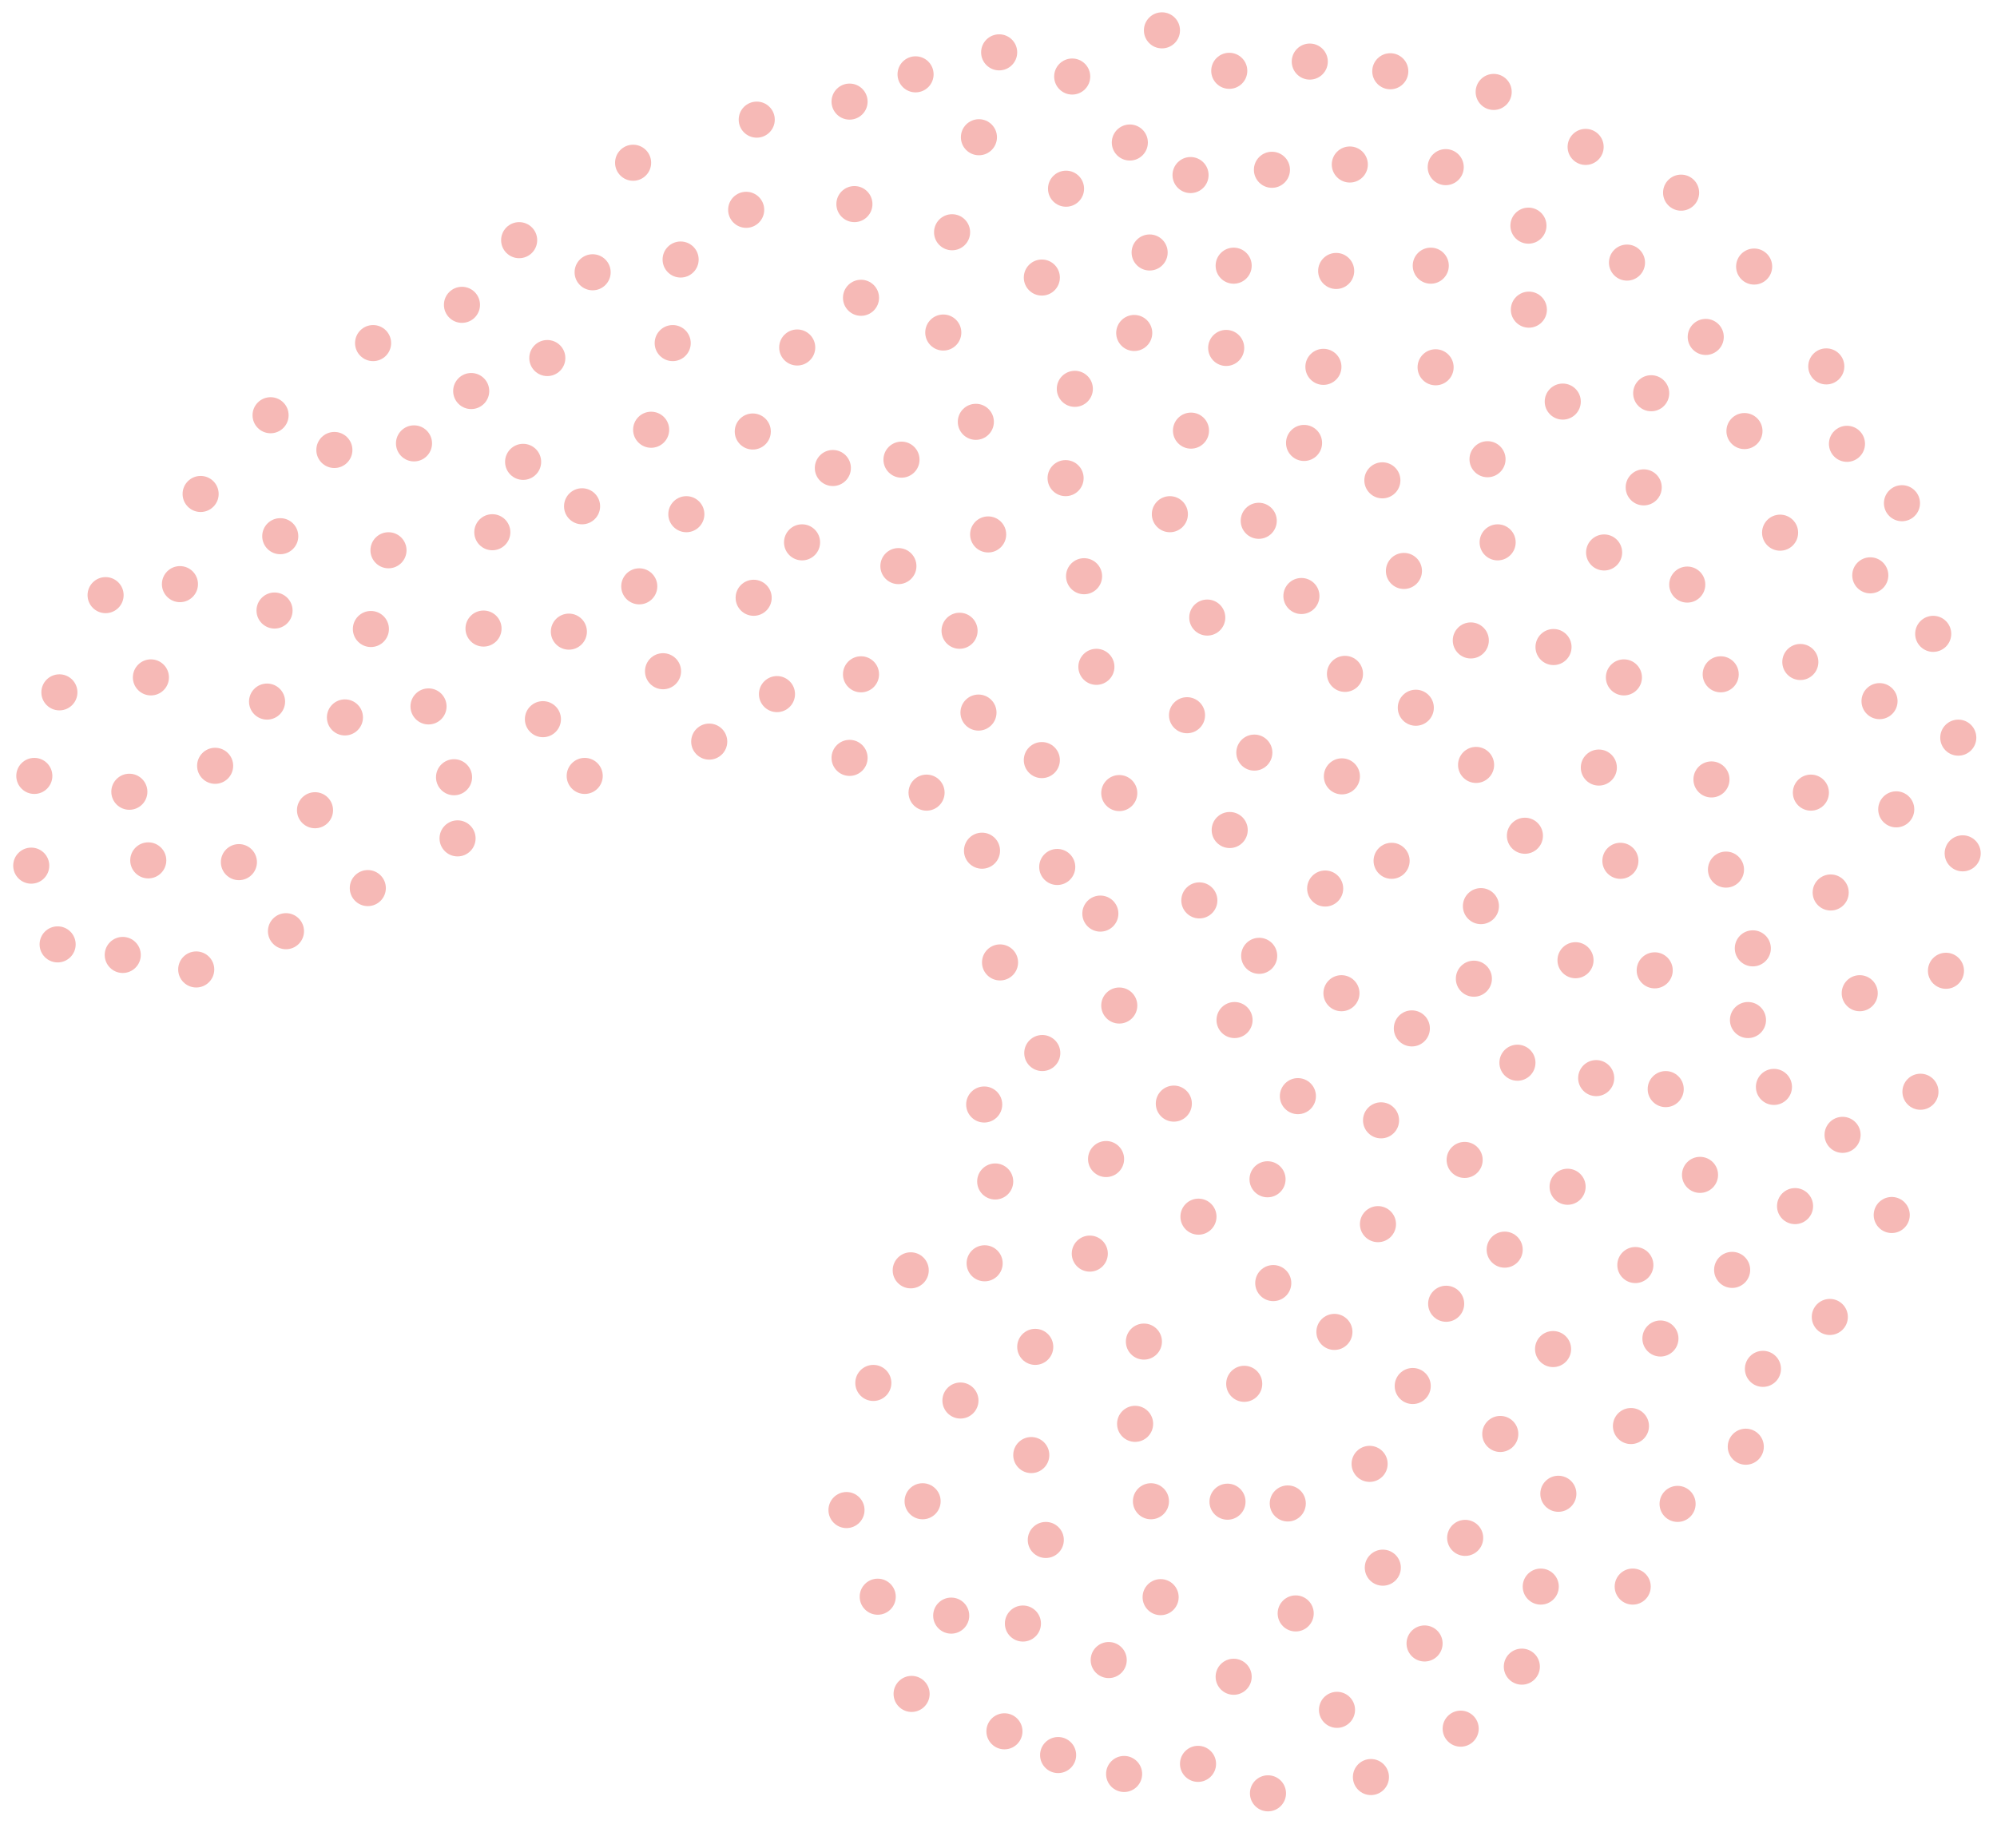<?xml version="1.0" encoding="utf-8"?>
<!-- Generator: Adobe Illustrator 27.2.0, SVG Export Plug-In . SVG Version: 6.00 Build 0)  -->
<!DOCTYPE svg PUBLIC "-//W3C//DTD SVG 1.1//EN" "http://www.w3.org/Graphics/SVG/1.1/DTD/svg11.dtd">
<svg version="1.1" id="Ebene_1" xmlns:x="http://ns.adobe.com/Extensibility/1.0/" xmlns:i="http://ns.adobe.com/AdobeIllustrator/10.0/" xmlns:graph="http://ns.adobe.com/Graphs/1.0/"
	 xmlns="http://www.w3.org/2000/svg" xmlns:xlink="http://www.w3.org/1999/xlink" x="0px" y="0px" viewBox="0 0 453.9 420.2"
	 style="enable-background:new 0 0 453.9 420.2;" xml:space="preserve">
<style type="text/css">
	.st0{fill:#F6B9B6;}
</style>
<g>
	<g>
		<circle class="st0" cx="300.8" cy="83.4" r="4.1"/>
	</g>
	<g>
		<circle class="st0" cx="223.7" cy="251.1" r="4.1"/>
	</g>
	<g>
		<circle class="st0" cx="363.4" cy="174.5" r="4.1"/>
	</g>
	<g>
		<circle class="st0" cx="311.6" cy="404" r="4.1"/>
	</g>
	<g>
		<circle class="st0" cx="280.4" cy="381.2" r="4.1"/>
	</g>
	<g>
		<circle class="st0" cx="375.3" cy="89.4" r="4.1"/>
	</g>
	<g>
		<circle class="st0" cx="332" cy="393" r="4.1"/>
	</g>
	<g>
		<circle class="st0" cx="156" cy="116.9" r="4.1"/>
	</g>
	<g>
		<circle class="st0" cx="436.5" cy="248.2" r="4.1"/>
	</g>
	<g>
		<circle class="st0" cx="398.4" cy="215.6" r="4.1"/>
	</g>
	<g>
		<circle class="st0" cx="282.8" cy="314.6" r="4.1"/>
	</g>
	<g>
		<circle class="st0" cx="261.6" cy="341.3" r="4.1"/>
	</g>
	<g>
		<circle class="st0" cx="171.3" cy="135.9" r="4.1"/>
	</g>
	<g>
		<circle class="st0" cx="227.3" cy="218.8" r="4.1"/>
	</g>
	<g>
		<circle class="st0" cx="398.7" cy="60.6" r="4.1"/>
	</g>
	<g>
		<circle class="st0" cx="222.4" cy="162" r="4.1"/>
	</g>
	<g>
		<circle class="st0" cx="134.7" cy="61.9" r="4.1"/>
	</g>
	<g>
		<circle class="st0" cx="400.7" cy="311.2" r="4.1"/>
	</g>
	<g>
		<circle class="st0" cx="154.7" cy="59" r="4.1"/>
	</g>
	<g>
		<circle class="st0" cx="320.9" cy="233.8" r="4.1"/>
	</g>
	<g>
		<circle class="st0" cx="439.4" cy="144.1" r="4.1"/>
	</g>
	<g>
		<circle class="st0" cx="445.1" cy="167.7" r="4.1"/>
	</g>
	<g>
		<circle class="st0" cx="319.1" cy="129.8" r="4.1"/>
	</g>
	<g>
		<circle class="st0" cx="266.8" cy="250.9" r="4.1"/>
	</g>
	<g>
		<circle class="st0" cx="269.8" cy="162.6" r="4.1"/>
	</g>
	<g>
		<circle class="st0" cx="60.7" cy="159.5" r="4.1"/>
	</g>
	<g>
		<circle class="st0" cx="425.1" cy="130.8" r="4.1"/>
	</g>
	<g>
		<circle class="st0" cx="404.6" cy="121.1" r="4.1"/>
	</g>
	<g>
		<circle class="st0" cx="345.9" cy="378.9" r="4.1"/>
	</g>
	<g>
		<circle class="st0" cx="311.3" cy="332.8" r="4.1"/>
	</g>
	<g>
		<circle class="st0" cx="104" cy="190.6" r="4.1"/>
	</g>
	<g>
		<circle class="st0" cx="371.1" cy="360.7" r="4.1"/>
	</g>
	<g>
		<circle class="st0" cx="243.7" cy="17.4" r="4.1"/>
	</g>
	<g>
		<circle class="st0" cx="272.4" cy="276.6" r="4.1"/>
	</g>
	<g>
		<circle class="st0" cx="369.8" cy="59.7" r="4.1"/>
	</g>
	<g>
		<circle class="st0" cx="280.6" cy="231.9" r="4.1"/>
	</g>
	<g>
		<circle class="st0" cx="195.7" cy="67.7" r="4.1"/>
	</g>
	<g>
		<circle class="st0" cx="403.2" cy="247.1" r="4.1"/>
	</g>
	<g>
		<circle class="st0" cx="172" cy="27.2" r="4.1"/>
	</g>
	<g>
		<circle class="st0" cx="216.2" cy="367.3" r="4.1"/>
	</g>
	<g>
		<circle class="st0" cx="107.1" cy="88.9" r="4.1"/>
	</g>
	<g>
		<circle class="st0" cx="249.2" cy="151.6" r="4.1"/>
	</g>
	<g>
		<circle class="st0" cx="254.4" cy="180.3" r="4.1"/>
	</g>
	<g>
		<circle class="st0" cx="258" cy="323.7" r="4.1"/>
	</g>
	<g>
		<circle class="st0" cx="279.5" cy="188.7" r="4.1"/>
	</g>
	<g>
		<circle class="st0" cx="332.9" cy="263.7" r="4.1"/>
	</g>
	<g>
		<circle class="st0" cx="270.7" cy="97.9" r="4.1"/>
	</g>
	<g>
		<circle class="st0" cx="353" cy="306.7" r="4.1"/>
	</g>
	<g>
		<circle class="st0" cx="132.3" cy="115.1" r="4.1"/>
	</g>
	<g>
		<circle class="st0" cx="118.9" cy="105" r="4.1"/>
	</g>
	<g>
		<circle class="st0" cx="314.3" cy="356.4" r="4.1"/>
	</g>
	<g>
		<circle class="st0" cx="364.6" cy="125.6" r="4.1"/>
	</g>
	<g>
		<circle class="st0" cx="280.4" cy="60.4" r="4.1"/>
	</g>
	<g>
		<circle class="st0" cx="346.6" cy="190" r="4.1"/>
	</g>
	<g>
		<circle class="st0" cx="103.2" cy="176.7" r="4.1"/>
	</g>
	<g>
		<circle class="st0" cx="123.4" cy="163.5" r="4.1"/>
	</g>
	<g>
		<circle class="st0" cx="370.7" cy="324.2" r="4.1"/>
	</g>
	<g>
		<circle class="st0" cx="272.6" cy="204.7" r="4.1"/>
	</g>
	<g>
		<circle class="st0" cx="353.1" cy="147.1" r="4.1"/>
	</g>
	<g>
		<circle class="st0" cx="336.6" cy="206" r="4.1"/>
	</g>
	<g>
		<circle class="st0" cx="61.5" cy="94.4" r="4.1"/>
	</g>
	<g>
		<circle class="st0" cx="94.1" cy="100.8" r="4.1"/>
	</g>
	<g>
		<circle class="st0" cx="294.5" cy="366.8" r="4.1"/>
	</g>
	<g>
		<circle class="st0" cx="244.3" cy="88.4" r="4.1"/>
	</g>
	<g>
		<circle class="st0" cx="171.1" cy="98.1" r="4.1"/>
	</g>
	<g>
		<circle class="st0" cx="218.3" cy="318.4" r="4.1"/>
	</g>
	<g>
		<circle class="st0" cx="236.8" cy="63.1" r="4.1"/>
	</g>
	<g>
		<circle class="st0" cx="237.7" cy="350.1" r="4.1"/>
	</g>
	<g>
		<circle class="st0" cx="389" cy="177.2" r="4.1"/>
	</g>
	<g>
		<circle class="st0" cx="344.9" cy="241.6" r="4.1"/>
	</g>
	<g>
		<circle class="st0" cx="132.9" cy="176.4" r="4.1"/>
	</g>
	<g>
		<circle class="st0" cx="446.1" cy="194" r="4.1"/>
	</g>
	<g>
		<circle class="st0" cx="124.4" cy="81.4" r="4.1"/>
	</g>
	<g>
		<circle class="st0" cx="214.4" cy="75.6" r="4.1"/>
	</g>
	<g>
		<circle class="st0" cx="145.3" cy="133.3" r="4.1"/>
	</g>
	<g>
		<circle class="st0" cx="295.8" cy="135.5" r="4.1"/>
	</g>
	<g>
		<circle class="st0" cx="321.8" cy="160.9" r="4.1"/>
	</g>
	<g>
		<circle class="st0" cx="246.4" cy="131" r="4.1"/>
	</g>
	<g>
		<circle class="st0" cx="193.1" cy="23.1" r="4.1"/>
	</g>
	<g>
		<circle class="st0" cx="334.3" cy="145.6" r="4.1"/>
	</g>
	<g>
		<circle class="st0" cx="235.3" cy="306.2" r="4.1"/>
	</g>
	<g>
		<circle class="st0" cx="208.1" cy="16.9" r="4.1"/>
	</g>
	<g>
		<circle class="st0" cx="216.4" cy="52.8" r="4.1"/>
	</g>
	<g>
		<circle class="st0" cx="199.5" cy="363" r="4.1"/>
	</g>
	<g>
		<circle class="st0" cx="316" cy="16.2" r="4.1"/>
	</g>
	<g>
		<circle class="st0" cx="340.4" cy="123.3" r="4.1"/>
	</g>
	<g>
		<ellipse transform="matrix(0.8 -0.6 0.6 0.8 -159.407 269.031)" class="st0" cx="323.8" cy="373.6" rx="4.1" ry="4.1"/>
	</g>
	<g>
		<circle class="st0" cx="195.7" cy="153.3" r="4.1"/>
	</g>
	<g>
		<circle class="st0" cx="255.5" cy="403.3" r="4.1"/>
	</g>
	<g>
		<circle class="st0" cx="265.9" cy="116.9" r="4.1"/>
	</g>
	<g>
		<circle class="st0" cx="222.5" cy="31.2" r="4.1"/>
	</g>
	<g>
		<circle class="st0" cx="260" cy="305" r="4.1"/>
	</g>
	<g>
		<circle class="st0" cx="419.8" cy="100.9" r="4.1"/>
	</g>
	<g>
		<circle class="st0" cx="7.1" cy="196.8" r="4.1"/>
	</g>
	<g>
		<circle class="st0" cx="286.1" cy="118.4" r="4.1"/>
	</g>
	<g>
		<circle class="st0" cx="198.5" cy="314.4" r="4.1"/>
	</g>
	<g>
		<circle class="st0" cx="234.4" cy="330.8" r="4.1"/>
	</g>
	<g>
		<circle class="st0" cx="378.6" cy="247.6" r="4.1"/>
	</g>
	<g>
		<circle class="st0" cx="148" cy="97.7" r="4.1"/>
	</g>
	<g>
		<circle class="st0" cx="350.2" cy="360.7" r="4.1"/>
	</g>
	<g>
		<circle class="st0" cx="236.8" cy="172.8" r="4.1"/>
	</g>
	<g>
		<circle class="st0" cx="418.8" cy="258" r="4.1"/>
	</g>
	<g>
		<circle class="st0" cx="432.3" cy="114.4" r="4.1"/>
	</g>
	<g>
		<circle class="st0" cx="97.4" cy="160.6" r="4.1"/>
	</g>
	<g>
		<circle class="st0" cx="339.5" cy="20.9" r="4.1"/>
	</g>
	<g>
		<circle class="st0" cx="45.6" cy="112.3" r="4.1"/>
	</g>
	<g>
		<circle class="st0" cx="397.3" cy="231.9" r="4.1"/>
	</g>
	<g>
		<circle class="st0" cx="223.8" cy="287.2" r="4.1"/>
	</g>
	<g>
		<circle class="st0" cx="368.3" cy="195.7" r="4.1"/>
	</g>
	<g>
		<circle class="st0" cx="382.1" cy="43.8" r="4.1"/>
	</g>
	<g>
		<circle class="st0" cx="304.9" cy="225.8" r="4.1"/>
	</g>
	<g>
		<circle class="st0" cx="263.8" cy="363.1" r="4.1"/>
	</g>
	<g>
		<circle class="st0" cx="326.3" cy="83.5" r="4.1"/>
	</g>
	<g>
		<circle class="st0" cx="305" cy="176.5" r="4.1"/>
	</g>
	<g>
		<circle class="st0" cx="7.8" cy="176.4" r="4.1"/>
	</g>
	<g>
		<circle class="st0" cx="422.7" cy="225.8" r="4.1"/>
	</g>
	<g>
		<circle class="st0" cx="416.1" cy="202.9" r="4.1"/>
	</g>
	<g>
		<circle class="st0" cx="383.5" cy="132.9" r="4.1"/>
	</g>
	<g>
		<circle class="st0" cx="254.4" cy="228.6" r="4.1"/>
	</g>
	<g>
		<circle class="st0" cx="295" cy="249.2" r="4.1"/>
	</g>
	<g>
		<ellipse transform="matrix(0.8 -0.6 0.6 0.8 -143.139 269.747)" class="st0" cx="333" cy="349.6" rx="4.1" ry="4.1"/>
	</g>
	<g>
		<circle class="st0" cx="373.6" cy="110.8" r="4.1"/>
	</g>
	<g>
		<circle class="st0" cx="371.7" cy="287.6" r="4.1"/>
	</g>
	<g>
		<circle class="st0" cx="338.1" cy="104.4" r="4.1"/>
	</g>
	<g>
		<circle class="st0" cx="274.4" cy="140.4" r="4.1"/>
	</g>
	<g>
		<circle class="st0" cx="226.2" cy="268.6" r="4.1"/>
	</g>
	<g>
		<ellipse transform="matrix(0.8 -0.6 0.6 0.8 -79.745 313.263)" class="st0" cx="430" cy="276.2" rx="4.1" ry="4.1"/>
	</g>
	<g>
		<circle class="st0" cx="360.4" cy="33.4" r="4.1"/>
	</g>
	<g>
		<circle class="st0" cx="296.4" cy="100.7" r="4.1"/>
	</g>
	<g>
		<circle class="st0" cx="194.2" cy="46.4" r="4.1"/>
	</g>
	<g>
		<circle class="st0" cx="209.7" cy="341.3" r="4.1"/>
	</g>
	<g>
		<circle class="st0" cx="204.2" cy="128.7" r="4.1"/>
	</g>
	<g>
		<ellipse transform="matrix(0.8 -0.6 0.6 0.8 -172.451 260.102)" class="st0" cx="303.9" cy="388.7" rx="4.1" ry="4.1"/>
	</g>
	<g>
		<circle class="st0" cx="286.2" cy="217.3" r="4.1"/>
	</g>
	<g>
		<circle class="st0" cx="236.9" cy="239.4" r="4.1"/>
	</g>
	<g>
		<circle class="st0" cx="169.6" cy="47.7" r="4.1"/>
	</g>
	<g>
		<circle class="st0" cx="354.2" cy="339.6" r="4.1"/>
	</g>
	<g>
		<circle class="st0" cx="408" cy="274.2" r="4.1"/>
	</g>
	<g>
		<circle class="st0" cx="341" cy="326" r="4.1"/>
	</g>
	<g>
		<circle class="st0" cx="278.7" cy="79.1" r="4.1"/>
	</g>
	<g>
		<circle class="st0" cx="347.5" cy="70.4" r="4.1"/>
	</g>
	<g>
		<circle class="st0" cx="76" cy="102.3" r="4.1"/>
	</g>
	<g>
		<circle class="st0" cx="181.2" cy="79" r="4.1"/>
	</g>
	<g>
		<circle class="st0" cx="24" cy="135.3" r="4.1"/>
	</g>
	<g>
		<circle class="st0" cx="78.4" cy="163.1" r="4.1"/>
	</g>
	<g>
		<circle class="st0" cx="48.9" cy="174.1" r="4.1"/>
	</g>
	<g>
		<circle class="st0" cx="369.1" cy="154" r="4.1"/>
	</g>
	<g>
		<circle class="st0" cx="210.6" cy="180.2" r="4.1"/>
	</g>
	<g>
		<circle class="st0" cx="393.7" cy="288.7" r="4.1"/>
	</g>
	<g>
		<circle class="st0" cx="29.4" cy="180" r="4.1"/>
	</g>
	<g>
		<circle class="st0" cx="13.1" cy="214.7" r="4.1"/>
	</g>
	<g>
		<circle class="st0" cx="297.7" cy="14" r="4.1"/>
	</g>
	<g>
		<circle class="st0" cx="285.1" cy="171.1" r="4.1"/>
	</g>
	<g>
		<circle class="st0" cx="396.8" cy="328.9" r="4.1"/>
	</g>
	<g>
		<circle class="st0" cx="143.9" cy="37" r="4.1"/>
	</g>
	<g>
		<circle class="st0" cx="377.4" cy="304.3" r="4.1"/>
	</g>
	<g>
		<circle class="st0" cx="325.2" cy="60.4" r="4.1"/>
	</g>
	<g>
		<circle class="st0" cx="256.8" cy="32.4" r="4.1"/>
	</g>
	<g>
		<circle class="st0" cx="232.5" cy="369.1" r="4.1"/>
	</g>
	<g>
		<circle class="st0" cx="251.4" cy="263.5" r="4.1"/>
	</g>
	<g>
		<circle class="st0" cx="321.1" cy="315.1" r="4.1"/>
	</g>
	<g>
		<circle class="st0" cx="84.3" cy="143" r="4.1"/>
	</g>
	<g>
		<circle class="st0" cx="306.8" cy="37.4" r="4.1"/>
	</g>
	<g>
		<circle class="st0" cx="221.8" cy="95.9" r="4.1"/>
	</g>
	<g>
		<circle class="st0" cx="314.2" cy="109.2" r="4.1"/>
	</g>
	<g>
		<circle class="st0" cx="387.7" cy="76.6" r="4.1"/>
	</g>
	<g>
		<circle class="st0" cx="313.9" cy="254.7" r="4.1"/>
	</g>
	<g>
		<circle class="st0" cx="71.6" cy="184.2" r="4.1"/>
	</g>
	<g>
		<circle class="st0" cx="189.3" cy="106.4" r="4.1"/>
	</g>
	<g>
		<circle class="st0" cx="335" cy="222.5" r="4.1"/>
	</g>
	<g>
		<circle class="st0" cx="227.1" cy="11.9" r="4.1"/>
	</g>
	<g>
		<circle class="st0" cx="33.7" cy="195.6" r="4.1"/>
	</g>
	<g>
		<circle class="st0" cx="62.4" cy="138.8" r="4.1"/>
	</g>
	<g>
		<circle class="st0" cx="289.1" cy="38.6" r="4.1"/>
	</g>
	<g>
		<circle class="st0" cx="193.1" cy="172.3" r="4.1"/>
	</g>
	<g>
		<circle class="st0" cx="305.7" cy="153.2" r="4.1"/>
	</g>
	<g>
		<circle class="st0" cx="303.7" cy="61.6" r="4.1"/>
	</g>
	<g>
		<circle class="st0" cx="272.3" cy="401" r="4.1"/>
	</g>
	<g>
		<circle class="st0" cx="83.6" cy="201.9" r="4.1"/>
	</g>
	<g>
		<circle class="st0" cx="342" cy="284.1" r="4.1"/>
	</g>
	<g>
		<circle class="st0" cx="250.1" cy="207.7" r="4.1"/>
	</g>
	<g>
		<circle class="st0" cx="105" cy="69.3" r="4.1"/>
	</g>
	<g>
		<circle class="st0" cx="442.3" cy="220.7" r="4.1"/>
	</g>
	<g>
		<circle class="st0" cx="152.9" cy="78" r="4.1"/>
	</g>
	<g>
		<circle class="st0" cx="362.8" cy="245.1" r="4.1"/>
	</g>
	<g>
		<circle class="st0" cx="381.3" cy="341.9" r="4.1"/>
	</g>
	<g>
		<circle class="st0" cx="207" cy="288.8" r="4.1"/>
	</g>
	<g>
		<circle class="st0" cx="279" cy="341.4" r="4.1"/>
	</g>
	<g>
		<circle class="st0" cx="303.3" cy="302.8" r="4.1"/>
	</g>
	<g>
		<circle class="st0" cx="240.3" cy="197.1" r="4.1"/>
	</g>
	<g>
		<circle class="st0" cx="44.6" cy="220.4" r="4.1"/>
	</g>
	<g>
		<circle class="st0" cx="223.2" cy="193.4" r="4.1"/>
	</g>
	<g>
		<circle class="st0" cx="328.6" cy="38" r="4.1"/>
	</g>
	<g>
		<circle class="st0" cx="204.9" cy="104.5" r="4.1"/>
	</g>
	<g>
		<circle class="st0" cx="224.6" cy="121.5" r="4.1"/>
	</g>
	<g>
		<circle class="st0" cx="264.1" cy="6.9" r="4.1"/>
	</g>
	<g>
		<circle class="st0" cx="88.3" cy="125.1" r="4.1"/>
	</g>
	<g>
		<circle class="st0" cx="257.8" cy="75.7" r="4.1"/>
	</g>
	<g>
		<circle class="st0" cx="252" cy="377.4" r="4.1"/>
	</g>
	<g>
		<circle class="st0" cx="431" cy="184" r="4.1"/>
	</g>
	<g>
		<circle class="st0" cx="415.1" cy="83.3" r="4.1"/>
	</g>
	<g>
		<circle class="st0" cx="355.2" cy="91.3" r="4.1"/>
	</g>
	<g>
		<circle class="st0" cx="192.4" cy="343.3" r="4.1"/>
	</g>
	<g>
		<circle class="st0" cx="279.4" cy="16.1" r="4.1"/>
	</g>
	<g>
		<circle class="st0" cx="247.7" cy="285" r="4.1"/>
	</g>
	<g>
		<circle class="st0" cx="240.5" cy="399" r="4.1"/>
	</g>
	<g>
		<circle class="st0" cx="34.3" cy="154" r="4.1"/>
	</g>
	<g>
		<circle class="st0" cx="358.1" cy="218.3" r="4.1"/>
	</g>
	<g>
		<circle class="st0" cx="313.2" cy="278.3" r="4.1"/>
	</g>
	<g>
		<circle class="st0" cx="176.6" cy="157.8" r="4.1"/>
	</g>
	<g>
		<circle class="st0" cx="242.2" cy="108.7" r="4.1"/>
	</g>
	<g>
		<circle class="st0" cx="292.7" cy="341.8" r="4.1"/>
	</g>
	<g>
		<circle class="st0" cx="411.6" cy="180.2" r="4.1"/>
	</g>
	<g>
		<circle class="st0" cx="396.5" cy="98" r="4.1"/>
	</g>
	<g>
		<circle class="st0" cx="415.9" cy="299.4" r="4.1"/>
	</g>
	<g>
		<circle class="st0" cx="301.2" cy="202" r="4.1"/>
	</g>
	<g>
		<circle class="st0" cx="335.5" cy="173.9" r="4.1"/>
	</g>
	<g>
		<circle class="st0" cx="118" cy="54.6" r="4.1"/>
	</g>
	<g>
		<circle class="st0" cx="228.3" cy="393.6" r="4.1"/>
	</g>
	<g>
		<circle class="st0" cx="376.1" cy="220.6" r="4.1"/>
	</g>
	<g>
		<circle class="st0" cx="261.3" cy="57.4" r="4.1"/>
	</g>
	<g>
		<circle class="st0" cx="270.6" cy="39.8" r="4.1"/>
	</g>
	<g>
		<circle class="st0" cx="218.1" cy="143.4" r="4.1"/>
	</g>
	<g>
		<circle class="st0" cx="289.4" cy="291.7" r="4.1"/>
	</g>
	<g>
		<circle class="st0" cx="316.3" cy="195.7" r="4.1"/>
	</g>
	<g>
		<circle class="st0" cx="182.3" cy="123.3" r="4.1"/>
	</g>
	<g>
		<circle class="st0" cx="65" cy="211.7" r="4.1"/>
	</g>
	<g>
		<circle class="st0" cx="427.2" cy="159.4" r="4.1"/>
	</g>
	<g>
		<circle class="st0" cx="161.2" cy="168.6" r="4.1"/>
	</g>
	<g>
		<circle class="st0" cx="386.4" cy="267.1" r="4.1"/>
	</g>
	<g>
		<circle class="st0" cx="13.5" cy="157.4" r="4.1"/>
	</g>
	<g>
		<circle class="st0" cx="356.3" cy="269.8" r="4.1"/>
	</g>
	<g>
		<circle class="st0" cx="409.2" cy="150.5" r="4.1"/>
	</g>
	<g>
		<circle class="st0" cx="288.2" cy="407.7" r="4.1"/>
	</g>
	<g>
		<circle class="st0" cx="288.1" cy="268.1" r="4.1"/>
	</g>
	<g>
		<circle class="st0" cx="207.2" cy="385.1" r="4.1"/>
	</g>
	<g>
		<circle class="st0" cx="150.7" cy="152.6" r="4.1"/>
	</g>
	<g>
		<circle class="st0" cx="129.3" cy="143.6" r="4.1"/>
	</g>
	<g>
		<circle class="st0" cx="328.7" cy="296.4" r="4.1"/>
	</g>
	<g>
		<circle class="st0" cx="109.9" cy="142.9" r="4.1"/>
	</g>
	<g>
		<circle class="st0" cx="111.9" cy="121" r="4.1"/>
	</g>
	<g>
		<circle class="st0" cx="347.4" cy="51.3" r="4.1"/>
	</g>
	<g>
		<circle class="st0" cx="54.3" cy="196" r="4.1"/>
	</g>
	<g>
		<circle class="st0" cx="392.3" cy="197.7" r="4.1"/>
	</g>
	<g>
		<circle class="st0" cx="27.9" cy="217.1" r="4.1"/>
	</g>
	<g>
		<circle class="st0" cx="84.8" cy="78" r="4.1"/>
	</g>
	<g>
		<circle class="st0" cx="391.1" cy="153.3" r="4.1"/>
	</g>
	<g>
		<circle class="st0" cx="242.3" cy="42.9" r="4.1"/>
	</g>
	<g>
		<circle class="st0" cx="63.7" cy="121.9" r="4.1"/>
	</g>
	<g>
		<circle class="st0" cx="40.9" cy="132.8" r="4.1"/>
	</g>
</g>
</svg>
